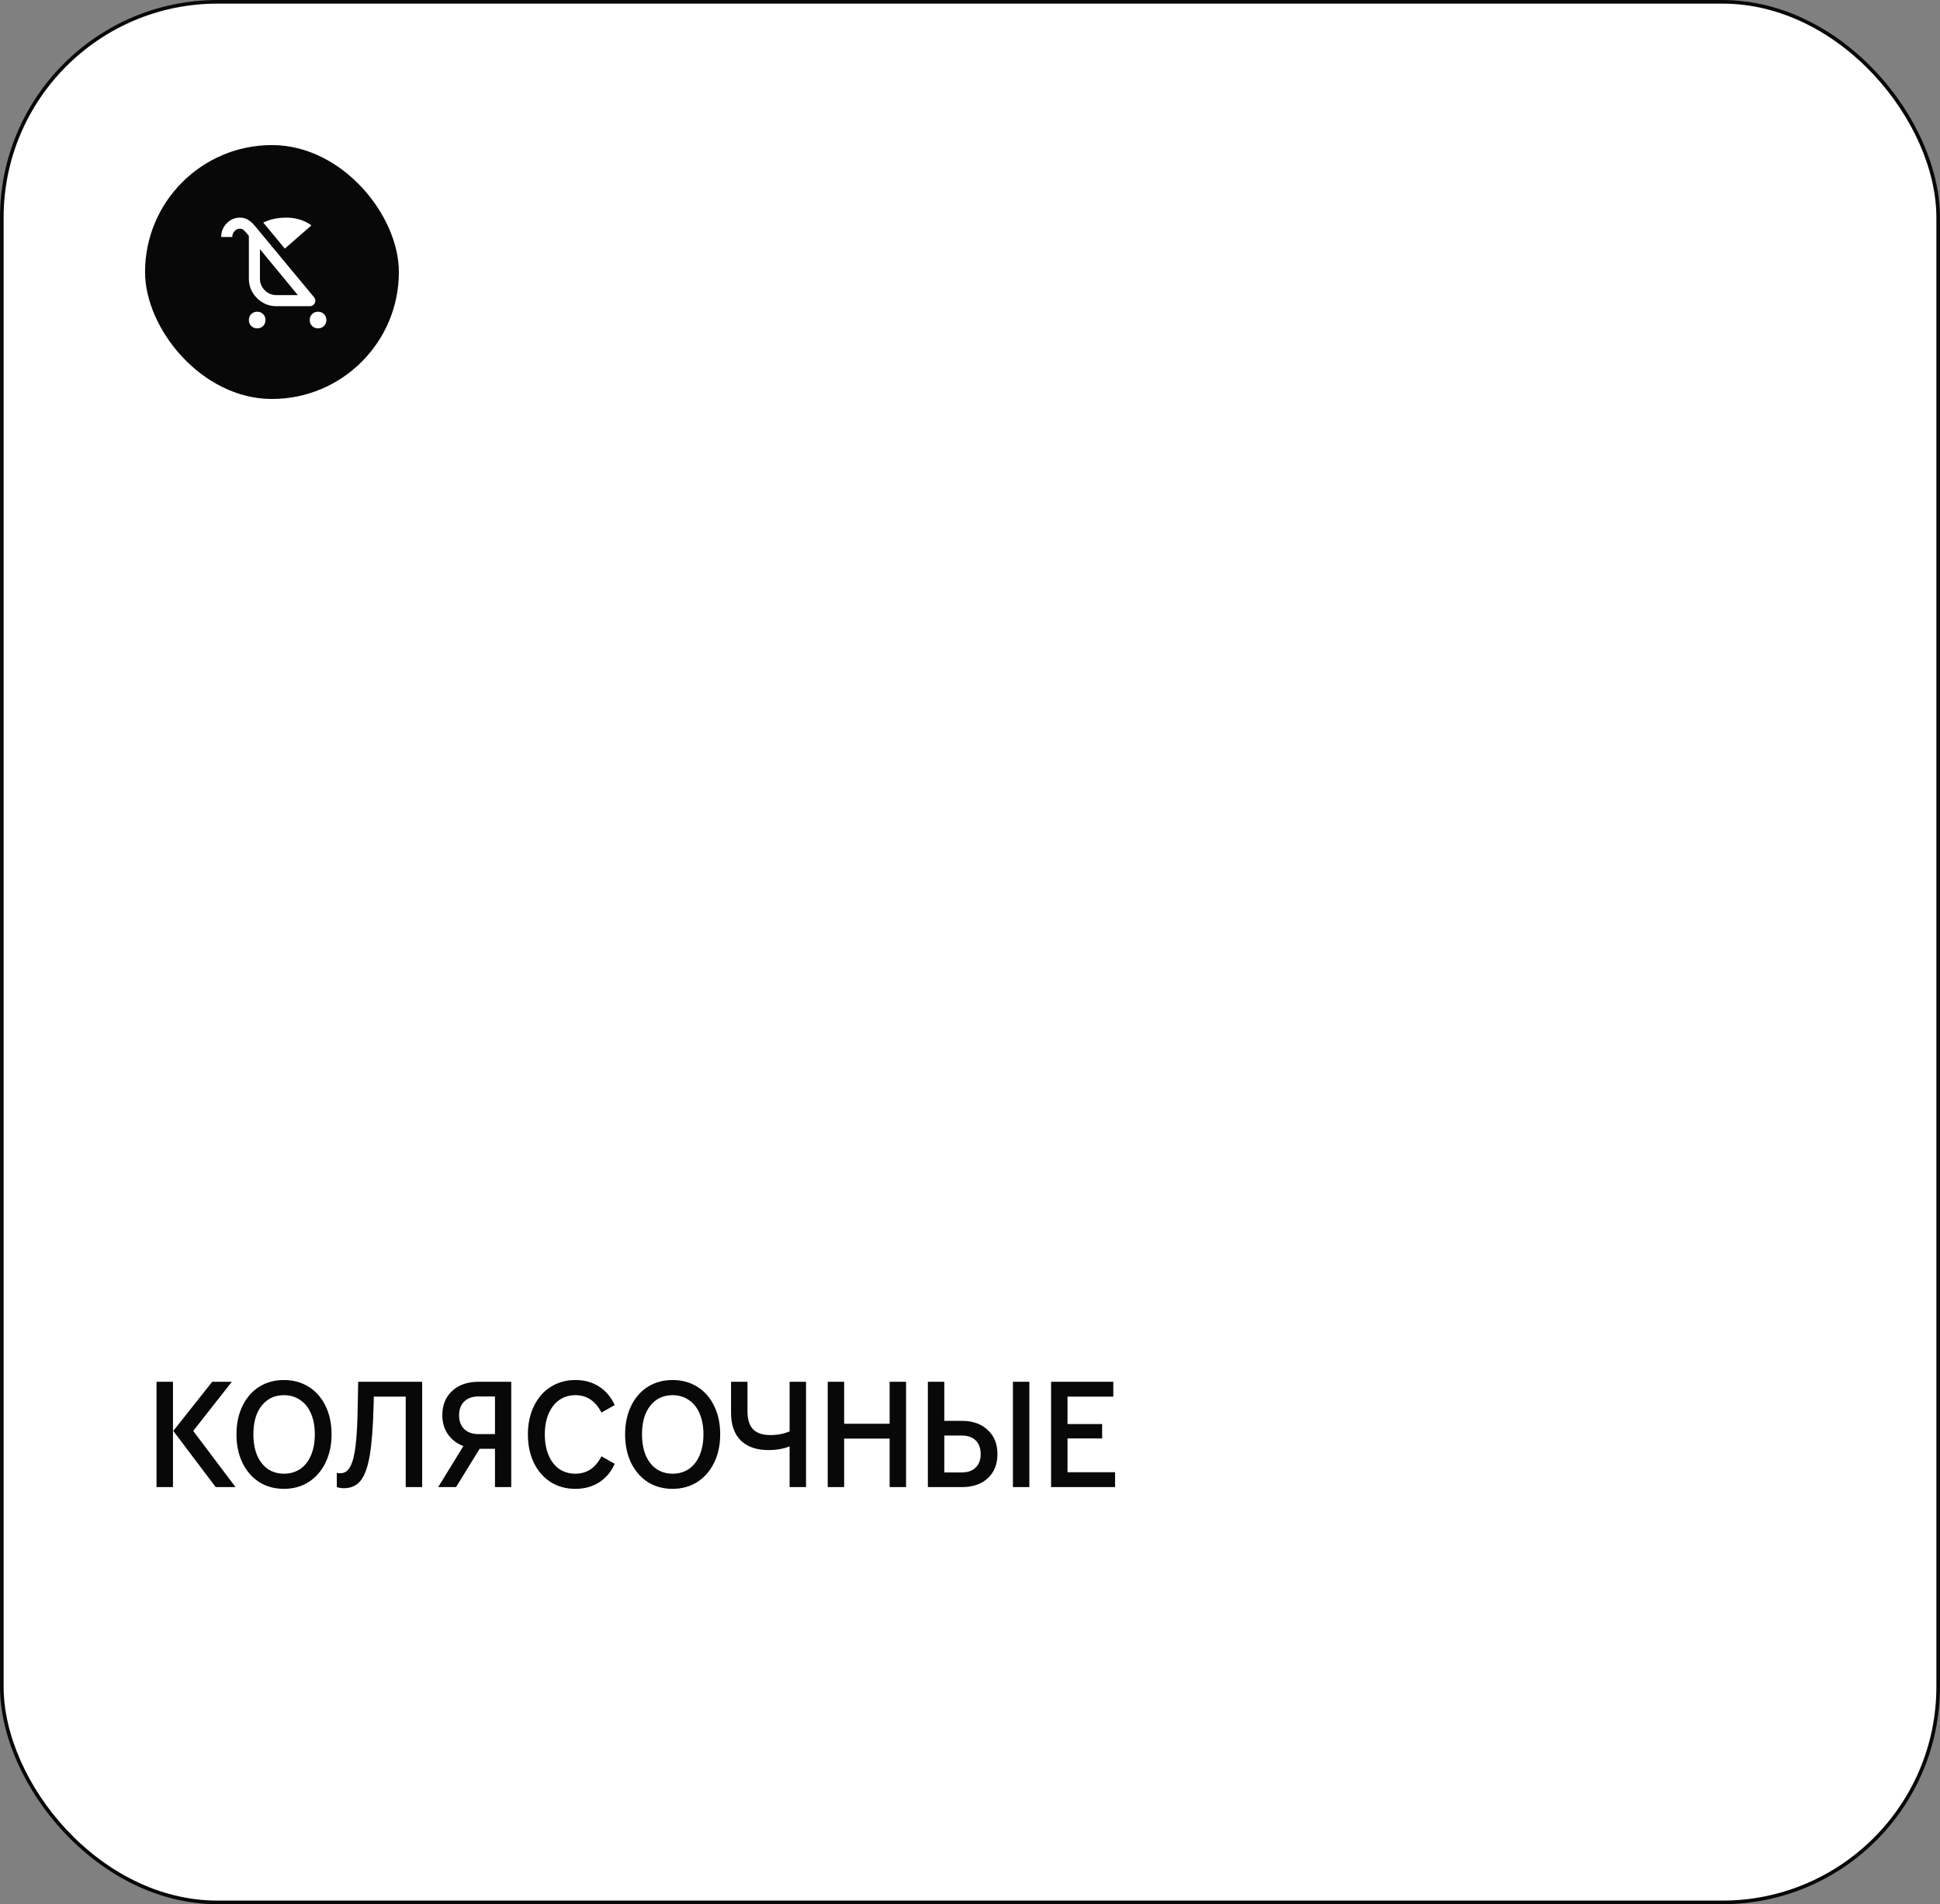 <?xml version="1.0" encoding="UTF-8"?> <svg xmlns="http://www.w3.org/2000/svg" width="535" height="525" viewBox="0 0 535 525" fill="none"><rect x="0" y="0" width="535" height="525" fill="#808080" stroke="none"/><rect x="0.5" y="0.5" width="534" height="524" rx="59.5" fill="white"></rect><rect x="0.5" y="0.5" width="534" height="524" rx="59.5" stroke="#080808"></rect><rect x="40" y="40" width="70" height="70" rx="35" fill="#080808"></rect><path d="M70.921 90.526C70.26 90.526 69.713 90.31 69.28 89.878C68.848 89.445 68.632 88.898 68.632 88.237C68.632 87.575 68.848 87.028 69.28 86.596C69.713 86.164 70.26 85.947 70.921 85.947C71.582 85.947 72.129 86.164 72.562 86.596C72.994 87.028 73.21 87.575 73.21 88.237C73.21 88.898 72.994 89.445 72.562 89.878C72.129 90.31 71.582 90.526 70.921 90.526ZM87.71 90.526C87.049 90.526 86.502 90.31 86.07 89.878C85.637 89.445 85.421 88.898 85.421 88.237C85.421 87.575 85.637 87.028 86.07 86.596C86.502 86.164 87.049 85.947 87.71 85.947C88.372 85.947 88.919 86.164 89.351 86.596C89.784 87.028 90 87.575 90 88.237C90 88.898 89.784 89.445 89.351 89.878C88.919 90.31 88.372 90.526 87.71 90.526ZM78.553 68.547L72.6 61.374C73.516 60.916 74.508 60.572 75.576 60.343C76.645 60.114 77.79 60 79.01 60C80.308 60 81.548 60.184 82.731 60.553C83.914 60.922 84.963 61.45 85.879 62.137L78.553 68.547ZM76.263 84.421C74.152 84.421 72.352 83.677 70.864 82.189C69.376 80.701 68.632 78.901 68.632 76.79V65.037L67.868 64.121C67.512 63.689 67.213 63.402 66.972 63.263C66.73 63.123 66.469 63.053 66.189 63.053C65.579 63.053 65.07 63.282 64.663 63.739C64.256 64.197 64.053 64.732 64.053 65.342H61C61 63.892 61.502 62.639 62.507 61.584C63.512 60.528 64.74 60 66.189 60C66.953 60 67.652 60.178 68.288 60.534C68.924 60.89 69.573 61.45 70.234 62.213L86.566 81.903C86.998 82.411 87.081 82.958 86.814 83.543C86.547 84.129 86.082 84.421 85.421 84.421H76.263ZM76.263 81.368H82.139L71.684 68.7V76.79C71.684 78.061 72.129 79.142 73.02 80.033C73.91 80.923 74.991 81.368 76.263 81.368Z" fill="white"></path><path d="M43.168 380.96H47.7V410H43.168V380.96ZM64.948 410H59.492L47.788 394.512L58.524 380.96H63.936L53.288 394.512L64.948 410ZM78.28 410.484C75.757 410.484 73.498 409.868 71.504 408.636C69.538 407.375 67.998 405.615 66.884 403.356C65.769 401.068 65.212 398.443 65.212 395.48C65.212 392.488 65.769 389.863 66.884 387.604C67.998 385.316 69.538 383.556 71.504 382.324C73.498 381.092 75.757 380.476 78.28 380.476C80.832 380.476 83.105 381.092 85.1 382.324C87.094 383.556 88.649 385.316 89.764 387.604C90.878 389.863 91.436 392.473 91.436 395.436C91.436 398.428 90.864 401.068 89.72 403.356C88.605 405.615 87.05 407.375 85.056 408.636C83.09 409.868 80.832 410.484 78.28 410.484ZM78.324 406.304C79.996 406.304 81.477 405.879 82.768 405.028C84.058 404.148 85.056 402.887 85.76 401.244C86.464 399.601 86.816 397.665 86.816 395.436C86.816 393.236 86.464 391.329 85.76 389.716C85.056 388.073 84.058 386.827 82.768 385.976C81.477 385.096 79.996 384.656 78.324 384.656C75.742 384.656 73.689 385.624 72.164 387.56C70.638 389.467 69.876 392.092 69.876 395.436C69.876 398.809 70.638 401.464 72.164 403.4C73.689 405.336 75.742 406.304 78.324 406.304ZM116.42 380.96V410H111.888V385.052H103.088L103.044 386.988C102.897 393.089 102.545 397.812 101.988 401.156C101.431 404.471 100.58 406.832 99.436 408.24C98.321 409.619 96.781 410.308 94.816 410.308C94.2 410.308 93.555 410.205 92.88 410V406.084C93.056 406.143 93.408 406.172 93.936 406.172C95.08 406.172 95.975 405.541 96.62 404.28C97.295 403.019 97.779 401.083 98.072 398.472C98.395 395.832 98.585 392.312 98.644 387.912L98.776 380.96H116.42ZM140.989 380.96V410H136.501V399.44H132.277L125.765 410H120.837L127.789 398.692C125.999 398.017 124.577 396.932 123.521 395.436C122.494 393.94 121.981 392.195 121.981 390.2C121.981 387.384 122.89 385.14 124.709 383.468C126.527 381.796 128.962 380.96 132.013 380.96H140.989ZM136.501 385.008H131.969C130.297 385.008 128.977 385.477 128.009 386.416C127.07 387.325 126.601 388.587 126.601 390.2C126.601 391.813 127.085 393.089 128.053 394.028C129.021 394.937 130.326 395.392 131.969 395.392H136.501V385.008ZM158.649 410.484C156.127 410.484 153.868 409.868 151.873 408.636C149.908 407.375 148.368 405.615 147.253 403.356C146.139 401.068 145.581 398.443 145.581 395.48C145.581 392.517 146.139 389.907 147.253 387.648C148.368 385.36 149.908 383.6 151.873 382.368C153.868 381.107 156.127 380.476 158.649 380.476C161.172 380.476 163.357 381.077 165.205 382.28C167.083 383.483 168.52 385.184 169.517 387.384L165.865 389.452C164.223 386.255 161.832 384.656 158.693 384.656C157.021 384.656 155.54 385.096 154.249 385.976C152.988 386.856 152.005 388.117 151.301 389.76C150.597 391.373 150.245 393.28 150.245 395.48C150.245 397.68 150.597 399.601 151.301 401.244C152.005 402.887 152.988 404.148 154.249 405.028C155.54 405.879 157.021 406.304 158.693 406.304C161.832 406.304 164.223 404.705 165.865 401.508L169.517 403.576C168.549 405.776 167.127 407.477 165.249 408.68C163.372 409.883 161.172 410.484 158.649 410.484ZM185.454 410.484C182.931 410.484 180.672 409.868 178.678 408.636C176.712 407.375 175.172 405.615 174.058 403.356C172.943 401.068 172.386 398.443 172.386 395.48C172.386 392.488 172.943 389.863 174.058 387.604C175.172 385.316 176.712 383.556 178.678 382.324C180.672 381.092 182.931 380.476 185.454 380.476C188.006 380.476 190.279 381.092 192.274 382.324C194.268 383.556 195.823 385.316 196.938 387.604C198.052 389.863 198.61 392.473 198.61 395.436C198.61 398.428 198.038 401.068 196.894 403.356C195.779 405.615 194.224 407.375 192.23 408.636C190.264 409.868 188.006 410.484 185.454 410.484ZM185.498 406.304C187.17 406.304 188.651 405.879 189.942 405.028C191.232 404.148 192.23 402.887 192.934 401.244C193.638 399.601 193.99 397.665 193.99 395.436C193.99 393.236 193.638 391.329 192.934 389.716C192.23 388.073 191.232 386.827 189.942 385.976C188.651 385.096 187.17 384.656 185.498 384.656C182.916 384.656 180.863 385.624 179.338 387.56C177.812 389.467 177.05 392.092 177.05 395.436C177.05 398.809 177.812 401.464 179.338 403.4C180.863 405.336 182.916 406.304 185.498 406.304ZM222.284 380.96V410H217.752V398.78C216.022 399.455 214.071 399.792 211.9 399.792C208.644 399.792 206.107 398.912 204.288 397.152C202.499 395.392 201.604 392.825 201.604 389.452V380.96H206.136V389.1C206.136 391.329 206.65 392.987 207.676 394.072C208.732 395.128 210.316 395.656 212.428 395.656C214.364 395.656 216.139 395.319 217.752 394.644V380.96H222.284ZM228.263 380.96H232.795V392.532H245.335V380.96H249.867V410H245.335V396.624H232.795V410H228.263V380.96ZM255.883 380.96H260.415V391.74H265.255C268.247 391.74 270.623 392.576 272.383 394.248C274.173 395.891 275.067 398.105 275.067 400.892C275.067 403.679 274.187 405.893 272.427 407.536C270.667 409.179 268.277 410 265.255 410H255.883V380.96ZM265.255 405.952C266.927 405.952 268.203 405.497 269.083 404.588C269.993 403.679 270.447 402.447 270.447 400.892C270.447 399.308 269.993 398.061 269.083 397.152C268.203 396.243 266.927 395.788 265.255 395.788H260.415V405.952H265.255ZM279.335 380.96H283.867V410H279.335V380.96ZM289.863 380.96H307.023V385.052H294.395V392.62H303.943V396.58H294.395V405.908H307.507V410H289.863V380.96Z" fill="#080808"></path></svg> 